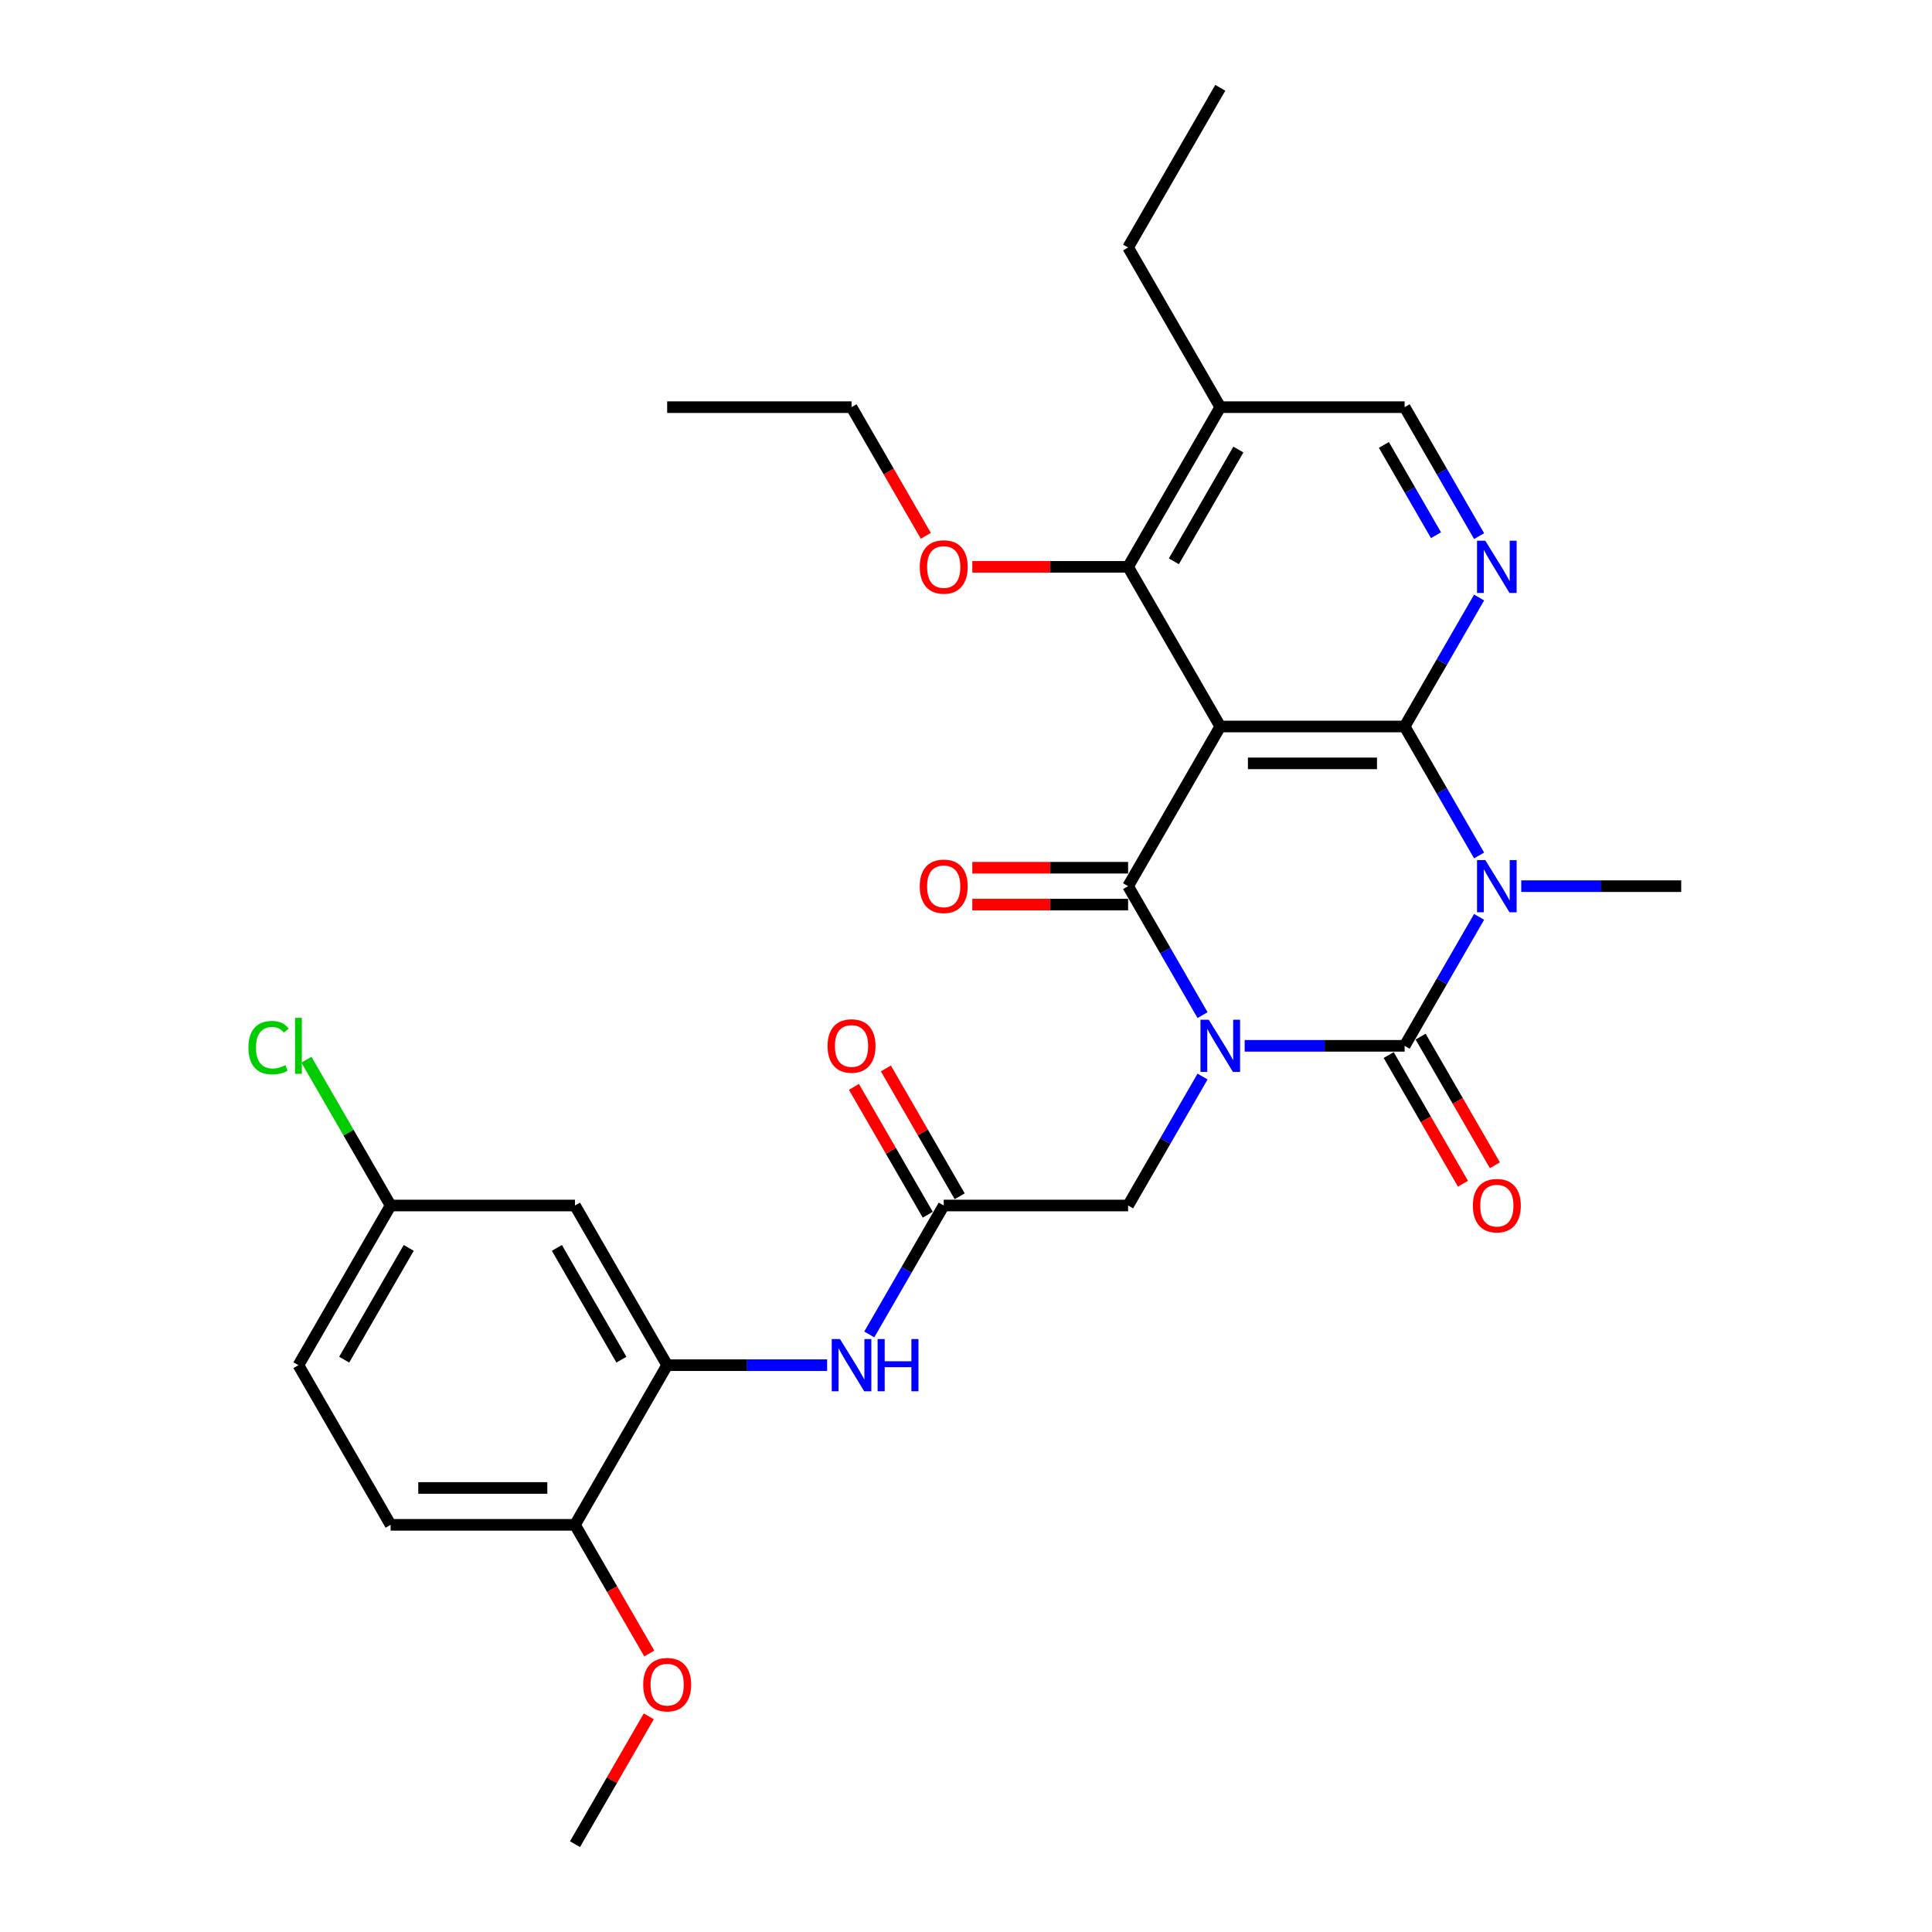 <?xml version='1.0' encoding='iso-8859-1'?>
<svg version='1.1' baseProfile='full'
              xmlns='http://www.w3.org/2000/svg'
                      xmlns:rdkit='http://www.rdkit.org/xml'
                      xmlns:xlink='http://www.w3.org/1999/xlink'
                  xml:space='preserve'
width='1000px' height='1000px' viewBox='0 0 1000 1000'>
<!-- END OF HEADER -->
<rect style='opacity:1.0;fill:#FFFFFF;stroke:none' width='1000' height='1000' x='0' y='0'> </rect>
<path class='bond-0' d='M 644.249,541.322 L 685.647,541.322' style='fill:none;fill-rule:evenodd;stroke:#0000FF;stroke-width:6px;stroke-linecap:butt;stroke-linejoin:miter;stroke-opacity:1' />
<path class='bond-0' d='M 685.647,541.322 L 727.044,541.322' style='fill:none;fill-rule:evenodd;stroke:#000000;stroke-width:6px;stroke-linecap:butt;stroke-linejoin:miter;stroke-opacity:1' />
<path class='bond-2' d='M 622.435,525.424 L 603.168,492.051' style='fill:none;fill-rule:evenodd;stroke:#0000FF;stroke-width:6px;stroke-linecap:butt;stroke-linejoin:miter;stroke-opacity:1' />
<path class='bond-2' d='M 603.168,492.051 L 583.9,458.678' style='fill:none;fill-rule:evenodd;stroke:#000000;stroke-width:6px;stroke-linecap:butt;stroke-linejoin:miter;stroke-opacity:1' />
<path class='bond-7' d='M 622.435,557.221 L 603.168,590.594' style='fill:none;fill-rule:evenodd;stroke:#0000FF;stroke-width:6px;stroke-linecap:butt;stroke-linejoin:miter;stroke-opacity:1' />
<path class='bond-7' d='M 603.168,590.594 L 583.9,623.967' style='fill:none;fill-rule:evenodd;stroke:#000000;stroke-width:6px;stroke-linecap:butt;stroke-linejoin:miter;stroke-opacity:1' />
<path class='bond-1' d='M 727.044,541.322 L 746.312,507.949' style='fill:none;fill-rule:evenodd;stroke:#000000;stroke-width:6px;stroke-linecap:butt;stroke-linejoin:miter;stroke-opacity:1' />
<path class='bond-1' d='M 746.312,507.949 L 765.58,474.576' style='fill:none;fill-rule:evenodd;stroke:#0000FF;stroke-width:6px;stroke-linecap:butt;stroke-linejoin:miter;stroke-opacity:1' />
<path class='bond-12' d='M 718.78,546.094 L 738.004,579.39' style='fill:none;fill-rule:evenodd;stroke:#000000;stroke-width:6px;stroke-linecap:butt;stroke-linejoin:miter;stroke-opacity:1' />
<path class='bond-12' d='M 738.004,579.39 L 757.228,612.687' style='fill:none;fill-rule:evenodd;stroke:#FF0000;stroke-width:6px;stroke-linecap:butt;stroke-linejoin:miter;stroke-opacity:1' />
<path class='bond-12' d='M 735.309,536.551 L 754.533,569.847' style='fill:none;fill-rule:evenodd;stroke:#000000;stroke-width:6px;stroke-linecap:butt;stroke-linejoin:miter;stroke-opacity:1' />
<path class='bond-12' d='M 754.533,569.847 L 773.756,603.144' style='fill:none;fill-rule:evenodd;stroke:#FF0000;stroke-width:6px;stroke-linecap:butt;stroke-linejoin:miter;stroke-opacity:1' />
<path class='bond-18' d='M 787.394,458.678 L 828.792,458.678' style='fill:none;fill-rule:evenodd;stroke:#0000FF;stroke-width:6px;stroke-linecap:butt;stroke-linejoin:miter;stroke-opacity:1' />
<path class='bond-18' d='M 828.792,458.678 L 870.189,458.678' style='fill:none;fill-rule:evenodd;stroke:#000000;stroke-width:6px;stroke-linecap:butt;stroke-linejoin:miter;stroke-opacity:1' />
<path class='bond-30' d='M 765.58,442.779 L 746.312,409.406' style='fill:none;fill-rule:evenodd;stroke:#0000FF;stroke-width:6px;stroke-linecap:butt;stroke-linejoin:miter;stroke-opacity:1' />
<path class='bond-30' d='M 746.312,409.406 L 727.044,376.033' style='fill:none;fill-rule:evenodd;stroke:#000000;stroke-width:6px;stroke-linecap:butt;stroke-linejoin:miter;stroke-opacity:1' />
<path class='bond-4' d='M 583.9,458.678 L 631.615,376.033' style='fill:none;fill-rule:evenodd;stroke:#000000;stroke-width:6px;stroke-linecap:butt;stroke-linejoin:miter;stroke-opacity:1' />
<path class='bond-13' d='M 583.9,449.135 L 543.581,449.135' style='fill:none;fill-rule:evenodd;stroke:#000000;stroke-width:6px;stroke-linecap:butt;stroke-linejoin:miter;stroke-opacity:1' />
<path class='bond-13' d='M 543.581,449.135 L 503.261,449.135' style='fill:none;fill-rule:evenodd;stroke:#FF0000;stroke-width:6px;stroke-linecap:butt;stroke-linejoin:miter;stroke-opacity:1' />
<path class='bond-13' d='M 583.9,468.221 L 543.581,468.221' style='fill:none;fill-rule:evenodd;stroke:#000000;stroke-width:6px;stroke-linecap:butt;stroke-linejoin:miter;stroke-opacity:1' />
<path class='bond-13' d='M 543.581,468.221 L 503.261,468.221' style='fill:none;fill-rule:evenodd;stroke:#FF0000;stroke-width:6px;stroke-linecap:butt;stroke-linejoin:miter;stroke-opacity:1' />
<path class='bond-3' d='M 727.044,376.033 L 631.615,376.033' style='fill:none;fill-rule:evenodd;stroke:#000000;stroke-width:6px;stroke-linecap:butt;stroke-linejoin:miter;stroke-opacity:1' />
<path class='bond-3' d='M 712.73,395.119 L 645.929,395.119' style='fill:none;fill-rule:evenodd;stroke:#000000;stroke-width:6px;stroke-linecap:butt;stroke-linejoin:miter;stroke-opacity:1' />
<path class='bond-5' d='M 727.044,376.033 L 746.312,342.66' style='fill:none;fill-rule:evenodd;stroke:#000000;stroke-width:6px;stroke-linecap:butt;stroke-linejoin:miter;stroke-opacity:1' />
<path class='bond-5' d='M 746.312,342.66 L 765.58,309.287' style='fill:none;fill-rule:evenodd;stroke:#0000FF;stroke-width:6px;stroke-linecap:butt;stroke-linejoin:miter;stroke-opacity:1' />
<path class='bond-6' d='M 631.615,376.033 L 583.9,293.388' style='fill:none;fill-rule:evenodd;stroke:#000000;stroke-width:6px;stroke-linecap:butt;stroke-linejoin:miter;stroke-opacity:1' />
<path class='bond-31' d='M 765.58,277.49 L 746.312,244.117' style='fill:none;fill-rule:evenodd;stroke:#0000FF;stroke-width:6px;stroke-linecap:butt;stroke-linejoin:miter;stroke-opacity:1' />
<path class='bond-31' d='M 746.312,244.117 L 727.044,210.744' style='fill:none;fill-rule:evenodd;stroke:#000000;stroke-width:6px;stroke-linecap:butt;stroke-linejoin:miter;stroke-opacity:1' />
<path class='bond-31' d='M 743.271,277.021 L 729.783,253.66' style='fill:none;fill-rule:evenodd;stroke:#0000FF;stroke-width:6px;stroke-linecap:butt;stroke-linejoin:miter;stroke-opacity:1' />
<path class='bond-31' d='M 729.783,253.66 L 716.296,230.299' style='fill:none;fill-rule:evenodd;stroke:#000000;stroke-width:6px;stroke-linecap:butt;stroke-linejoin:miter;stroke-opacity:1' />
<path class='bond-11' d='M 583.9,293.388 L 631.615,210.744' style='fill:none;fill-rule:evenodd;stroke:#000000;stroke-width:6px;stroke-linecap:butt;stroke-linejoin:miter;stroke-opacity:1' />
<path class='bond-11' d='M 607.586,290.535 L 640.986,232.683' style='fill:none;fill-rule:evenodd;stroke:#000000;stroke-width:6px;stroke-linecap:butt;stroke-linejoin:miter;stroke-opacity:1' />
<path class='bond-21' d='M 583.9,293.388 L 543.581,293.388' style='fill:none;fill-rule:evenodd;stroke:#000000;stroke-width:6px;stroke-linecap:butt;stroke-linejoin:miter;stroke-opacity:1' />
<path class='bond-21' d='M 543.581,293.388 L 503.261,293.388' style='fill:none;fill-rule:evenodd;stroke:#FF0000;stroke-width:6px;stroke-linecap:butt;stroke-linejoin:miter;stroke-opacity:1' />
<path class='bond-9' d='M 583.9,623.967 L 488.47,623.967' style='fill:none;fill-rule:evenodd;stroke:#000000;stroke-width:6px;stroke-linecap:butt;stroke-linejoin:miter;stroke-opacity:1' />
<path class='bond-8' d='M 345.325,706.612 L 386.723,706.612' style='fill:none;fill-rule:evenodd;stroke:#000000;stroke-width:6px;stroke-linecap:butt;stroke-linejoin:miter;stroke-opacity:1' />
<path class='bond-8' d='M 386.723,706.612 L 428.12,706.612' style='fill:none;fill-rule:evenodd;stroke:#0000FF;stroke-width:6px;stroke-linecap:butt;stroke-linejoin:miter;stroke-opacity:1' />
<path class='bond-14' d='M 345.325,706.612 L 297.61,623.967' style='fill:none;fill-rule:evenodd;stroke:#000000;stroke-width:6px;stroke-linecap:butt;stroke-linejoin:miter;stroke-opacity:1' />
<path class='bond-14' d='M 321.639,703.758 L 288.239,645.907' style='fill:none;fill-rule:evenodd;stroke:#000000;stroke-width:6px;stroke-linecap:butt;stroke-linejoin:miter;stroke-opacity:1' />
<path class='bond-16' d='M 345.325,706.612 L 297.61,789.256' style='fill:none;fill-rule:evenodd;stroke:#000000;stroke-width:6px;stroke-linecap:butt;stroke-linejoin:miter;stroke-opacity:1' />
<path class='bond-10' d='M 488.47,623.967 L 469.202,657.34' style='fill:none;fill-rule:evenodd;stroke:#000000;stroke-width:6px;stroke-linecap:butt;stroke-linejoin:miter;stroke-opacity:1' />
<path class='bond-10' d='M 469.202,657.34 L 449.934,690.713' style='fill:none;fill-rule:evenodd;stroke:#0000FF;stroke-width:6px;stroke-linecap:butt;stroke-linejoin:miter;stroke-opacity:1' />
<path class='bond-17' d='M 496.734,619.195 L 477.632,586.109' style='fill:none;fill-rule:evenodd;stroke:#000000;stroke-width:6px;stroke-linecap:butt;stroke-linejoin:miter;stroke-opacity:1' />
<path class='bond-17' d='M 477.632,586.109 L 458.529,553.022' style='fill:none;fill-rule:evenodd;stroke:#FF0000;stroke-width:6px;stroke-linecap:butt;stroke-linejoin:miter;stroke-opacity:1' />
<path class='bond-17' d='M 480.205,628.738 L 461.103,595.652' style='fill:none;fill-rule:evenodd;stroke:#000000;stroke-width:6px;stroke-linecap:butt;stroke-linejoin:miter;stroke-opacity:1' />
<path class='bond-17' d='M 461.103,595.652 L 442,562.565' style='fill:none;fill-rule:evenodd;stroke:#FF0000;stroke-width:6px;stroke-linecap:butt;stroke-linejoin:miter;stroke-opacity:1' />
<path class='bond-15' d='M 631.615,210.744 L 727.044,210.744' style='fill:none;fill-rule:evenodd;stroke:#000000;stroke-width:6px;stroke-linecap:butt;stroke-linejoin:miter;stroke-opacity:1' />
<path class='bond-25' d='M 631.615,210.744 L 583.9,128.099' style='fill:none;fill-rule:evenodd;stroke:#000000;stroke-width:6px;stroke-linecap:butt;stroke-linejoin:miter;stroke-opacity:1' />
<path class='bond-20' d='M 297.61,623.967 L 202.18,623.967' style='fill:none;fill-rule:evenodd;stroke:#000000;stroke-width:6px;stroke-linecap:butt;stroke-linejoin:miter;stroke-opacity:1' />
<path class='bond-19' d='M 297.61,789.256 L 202.18,789.256' style='fill:none;fill-rule:evenodd;stroke:#000000;stroke-width:6px;stroke-linecap:butt;stroke-linejoin:miter;stroke-opacity:1' />
<path class='bond-19' d='M 283.296,770.17 L 216.495,770.17' style='fill:none;fill-rule:evenodd;stroke:#000000;stroke-width:6px;stroke-linecap:butt;stroke-linejoin:miter;stroke-opacity:1' />
<path class='bond-24' d='M 297.61,789.256 L 316.834,822.553' style='fill:none;fill-rule:evenodd;stroke:#000000;stroke-width:6px;stroke-linecap:butt;stroke-linejoin:miter;stroke-opacity:1' />
<path class='bond-24' d='M 316.834,822.553 L 336.058,855.85' style='fill:none;fill-rule:evenodd;stroke:#FF0000;stroke-width:6px;stroke-linecap:butt;stroke-linejoin:miter;stroke-opacity:1' />
<path class='bond-22' d='M 202.18,789.256 L 154.466,706.612' style='fill:none;fill-rule:evenodd;stroke:#000000;stroke-width:6px;stroke-linecap:butt;stroke-linejoin:miter;stroke-opacity:1' />
<path class='bond-23' d='M 202.18,623.967 L 180.394,586.231' style='fill:none;fill-rule:evenodd;stroke:#000000;stroke-width:6px;stroke-linecap:butt;stroke-linejoin:miter;stroke-opacity:1' />
<path class='bond-23' d='M 180.394,586.231 L 158.607,548.496' style='fill:none;fill-rule:evenodd;stroke:#00CC00;stroke-width:6px;stroke-linecap:butt;stroke-linejoin:miter;stroke-opacity:1' />
<path class='bond-32' d='M 202.18,623.967 L 154.466,706.612' style='fill:none;fill-rule:evenodd;stroke:#000000;stroke-width:6px;stroke-linecap:butt;stroke-linejoin:miter;stroke-opacity:1' />
<path class='bond-32' d='M 211.552,645.907 L 178.152,703.758' style='fill:none;fill-rule:evenodd;stroke:#000000;stroke-width:6px;stroke-linecap:butt;stroke-linejoin:miter;stroke-opacity:1' />
<path class='bond-26' d='M 479.203,277.337 L 459.979,244.04' style='fill:none;fill-rule:evenodd;stroke:#FF0000;stroke-width:6px;stroke-linecap:butt;stroke-linejoin:miter;stroke-opacity:1' />
<path class='bond-26' d='M 459.979,244.04 L 440.755,210.744' style='fill:none;fill-rule:evenodd;stroke:#000000;stroke-width:6px;stroke-linecap:butt;stroke-linejoin:miter;stroke-opacity:1' />
<path class='bond-27' d='M 335.815,888.372 L 316.713,921.459' style='fill:none;fill-rule:evenodd;stroke:#FF0000;stroke-width:6px;stroke-linecap:butt;stroke-linejoin:miter;stroke-opacity:1' />
<path class='bond-27' d='M 316.713,921.459 L 297.61,954.545' style='fill:none;fill-rule:evenodd;stroke:#000000;stroke-width:6px;stroke-linecap:butt;stroke-linejoin:miter;stroke-opacity:1' />
<path class='bond-28' d='M 583.9,128.099 L 631.615,45.455' style='fill:none;fill-rule:evenodd;stroke:#000000;stroke-width:6px;stroke-linecap:butt;stroke-linejoin:miter;stroke-opacity:1' />
<path class='bond-29' d='M 440.755,210.744 L 345.325,210.744' style='fill:none;fill-rule:evenodd;stroke:#000000;stroke-width:6px;stroke-linecap:butt;stroke-linejoin:miter;stroke-opacity:1' />
<path  class='atom-0' d='M 625.641 527.809
L 634.496 542.124
Q 635.374 543.536, 636.787 546.094
Q 638.199 548.651, 638.276 548.804
L 638.276 527.809
L 641.864 527.809
L 641.864 554.835
L 638.161 554.835
L 628.656 539.185
Q 627.549 537.352, 626.366 535.253
Q 625.221 533.154, 624.877 532.505
L 624.877 554.835
L 621.365 554.835
L 621.365 527.809
L 625.641 527.809
' fill='#0000FF'/>
<path  class='atom-2' d='M 768.785 445.165
L 777.641 459.479
Q 778.519 460.892, 779.932 463.449
Q 781.344 466.007, 781.42 466.159
L 781.42 445.165
L 785.008 445.165
L 785.008 472.191
L 781.306 472.191
L 771.801 456.54
Q 770.694 454.708, 769.511 452.608
Q 768.365 450.509, 768.022 449.86
L 768.022 472.191
L 764.51 472.191
L 764.51 445.165
L 768.785 445.165
' fill='#0000FF'/>
<path  class='atom-6' d='M 768.785 279.876
L 777.641 294.19
Q 778.519 295.602, 779.932 298.16
Q 781.344 300.717, 781.42 300.87
L 781.42 279.876
L 785.008 279.876
L 785.008 306.901
L 781.306 306.901
L 771.801 291.251
Q 770.694 289.419, 769.511 287.319
Q 768.365 285.22, 768.022 284.571
L 768.022 306.901
L 764.51 306.901
L 764.51 279.876
L 768.785 279.876
' fill='#0000FF'/>
<path  class='atom-11' d='M 434.781 693.099
L 443.637 707.413
Q 444.515 708.826, 445.927 711.383
Q 447.34 713.941, 447.416 714.093
L 447.416 693.099
L 451.004 693.099
L 451.004 720.124
L 447.301 720.124
L 437.797 704.474
Q 436.69 702.642, 435.506 700.542
Q 434.361 698.443, 434.018 697.794
L 434.018 720.124
L 430.506 720.124
L 430.506 693.099
L 434.781 693.099
' fill='#0000FF'/>
<path  class='atom-11' d='M 454.249 693.099
L 457.913 693.099
L 457.913 704.588
L 471.731 704.588
L 471.731 693.099
L 475.396 693.099
L 475.396 720.124
L 471.731 720.124
L 471.731 707.642
L 457.913 707.642
L 457.913 720.124
L 454.249 720.124
L 454.249 693.099
' fill='#0000FF'/>
<path  class='atom-13' d='M 762.353 624.043
Q 762.353 617.554, 765.56 613.928
Q 768.766 610.301, 774.759 610.301
Q 780.752 610.301, 783.959 613.928
Q 787.165 617.554, 787.165 624.043
Q 787.165 630.609, 783.92 634.35
Q 780.676 638.052, 774.759 638.052
Q 768.804 638.052, 765.56 634.35
Q 762.353 630.647, 762.353 624.043
M 774.759 634.999
Q 778.882 634.999, 781.096 632.25
Q 783.348 629.464, 783.348 624.043
Q 783.348 618.737, 781.096 616.065
Q 778.882 613.355, 774.759 613.355
Q 770.637 613.355, 768.385 616.027
Q 766.171 618.699, 766.171 624.043
Q 766.171 629.502, 768.385 632.25
Q 770.637 634.999, 774.759 634.999
' fill='#FF0000'/>
<path  class='atom-14' d='M 476.064 458.754
Q 476.064 452.265, 479.27 448.638
Q 482.477 445.012, 488.47 445.012
Q 494.463 445.012, 497.669 448.638
Q 500.876 452.265, 500.876 458.754
Q 500.876 465.32, 497.631 469.06
Q 494.386 472.763, 488.47 472.763
Q 482.515 472.763, 479.27 469.06
Q 476.064 465.358, 476.064 458.754
M 488.47 469.709
Q 492.592 469.709, 494.806 466.961
Q 497.059 464.174, 497.059 458.754
Q 497.059 453.448, 494.806 450.776
Q 492.592 448.066, 488.47 448.066
Q 484.347 448.066, 482.095 450.738
Q 479.881 453.41, 479.881 458.754
Q 479.881 464.213, 482.095 466.961
Q 484.347 469.709, 488.47 469.709
' fill='#FF0000'/>
<path  class='atom-18' d='M 428.349 541.399
Q 428.349 534.909, 431.555 531.283
Q 434.762 527.657, 440.755 527.657
Q 446.748 527.657, 449.954 531.283
Q 453.161 534.909, 453.161 541.399
Q 453.161 547.964, 449.916 551.705
Q 446.672 555.408, 440.755 555.408
Q 434.8 555.408, 431.555 551.705
Q 428.349 548.002, 428.349 541.399
M 440.755 552.354
Q 444.877 552.354, 447.091 549.606
Q 449.344 546.819, 449.344 541.399
Q 449.344 536.093, 447.091 533.421
Q 444.877 530.711, 440.755 530.711
Q 436.632 530.711, 434.38 533.383
Q 432.166 536.055, 432.166 541.399
Q 432.166 546.857, 434.38 549.606
Q 436.632 552.354, 440.755 552.354
' fill='#FF0000'/>
<path  class='atom-22' d='M 476.064 293.465
Q 476.064 286.976, 479.27 283.349
Q 482.477 279.723, 488.47 279.723
Q 494.463 279.723, 497.669 283.349
Q 500.876 286.976, 500.876 293.465
Q 500.876 300.03, 497.631 303.771
Q 494.386 307.474, 488.47 307.474
Q 482.515 307.474, 479.27 303.771
Q 476.064 300.069, 476.064 293.465
M 488.47 304.42
Q 492.592 304.42, 494.806 301.672
Q 497.059 298.885, 497.059 293.465
Q 497.059 288.159, 494.806 285.487
Q 492.592 282.777, 488.47 282.777
Q 484.347 282.777, 482.095 285.449
Q 479.881 288.121, 479.881 293.465
Q 479.881 298.923, 482.095 301.672
Q 484.347 304.42, 488.47 304.42
' fill='#FF0000'/>
<path  class='atom-24' d='M 128.585 542.258
Q 128.585 535.539, 131.715 532.027
Q 134.883 528.477, 140.876 528.477
Q 146.449 528.477, 149.427 532.409
L 146.907 534.47
Q 144.732 531.608, 140.876 531.608
Q 136.792 531.608, 134.616 534.356
Q 132.479 537.066, 132.479 542.258
Q 132.479 547.602, 134.692 550.35
Q 136.945 553.098, 141.296 553.098
Q 144.274 553.098, 147.747 551.304
L 148.816 554.167
Q 147.404 555.083, 145.266 555.618
Q 143.128 556.152, 140.762 556.152
Q 134.883 556.152, 131.715 552.564
Q 128.585 548.976, 128.585 542.258
' fill='#00CC00'/>
<path  class='atom-24' d='M 152.71 526.836
L 156.221 526.836
L 156.221 555.809
L 152.71 555.809
L 152.71 526.836
' fill='#00CC00'/>
<path  class='atom-25' d='M 332.919 871.977
Q 332.919 865.488, 336.126 861.862
Q 339.332 858.235, 345.325 858.235
Q 351.318 858.235, 354.525 861.862
Q 357.731 865.488, 357.731 871.977
Q 357.731 878.543, 354.486 882.284
Q 351.242 885.986, 345.325 885.986
Q 339.37 885.986, 336.126 882.284
Q 332.919 878.581, 332.919 871.977
M 345.325 882.933
Q 349.448 882.933, 351.662 880.184
Q 353.914 877.398, 353.914 871.977
Q 353.914 866.671, 351.662 863.999
Q 349.448 861.289, 345.325 861.289
Q 341.203 861.289, 338.95 863.961
Q 336.736 866.633, 336.736 871.977
Q 336.736 877.436, 338.95 880.184
Q 341.203 882.933, 345.325 882.933
' fill='#FF0000'/>
</svg>
